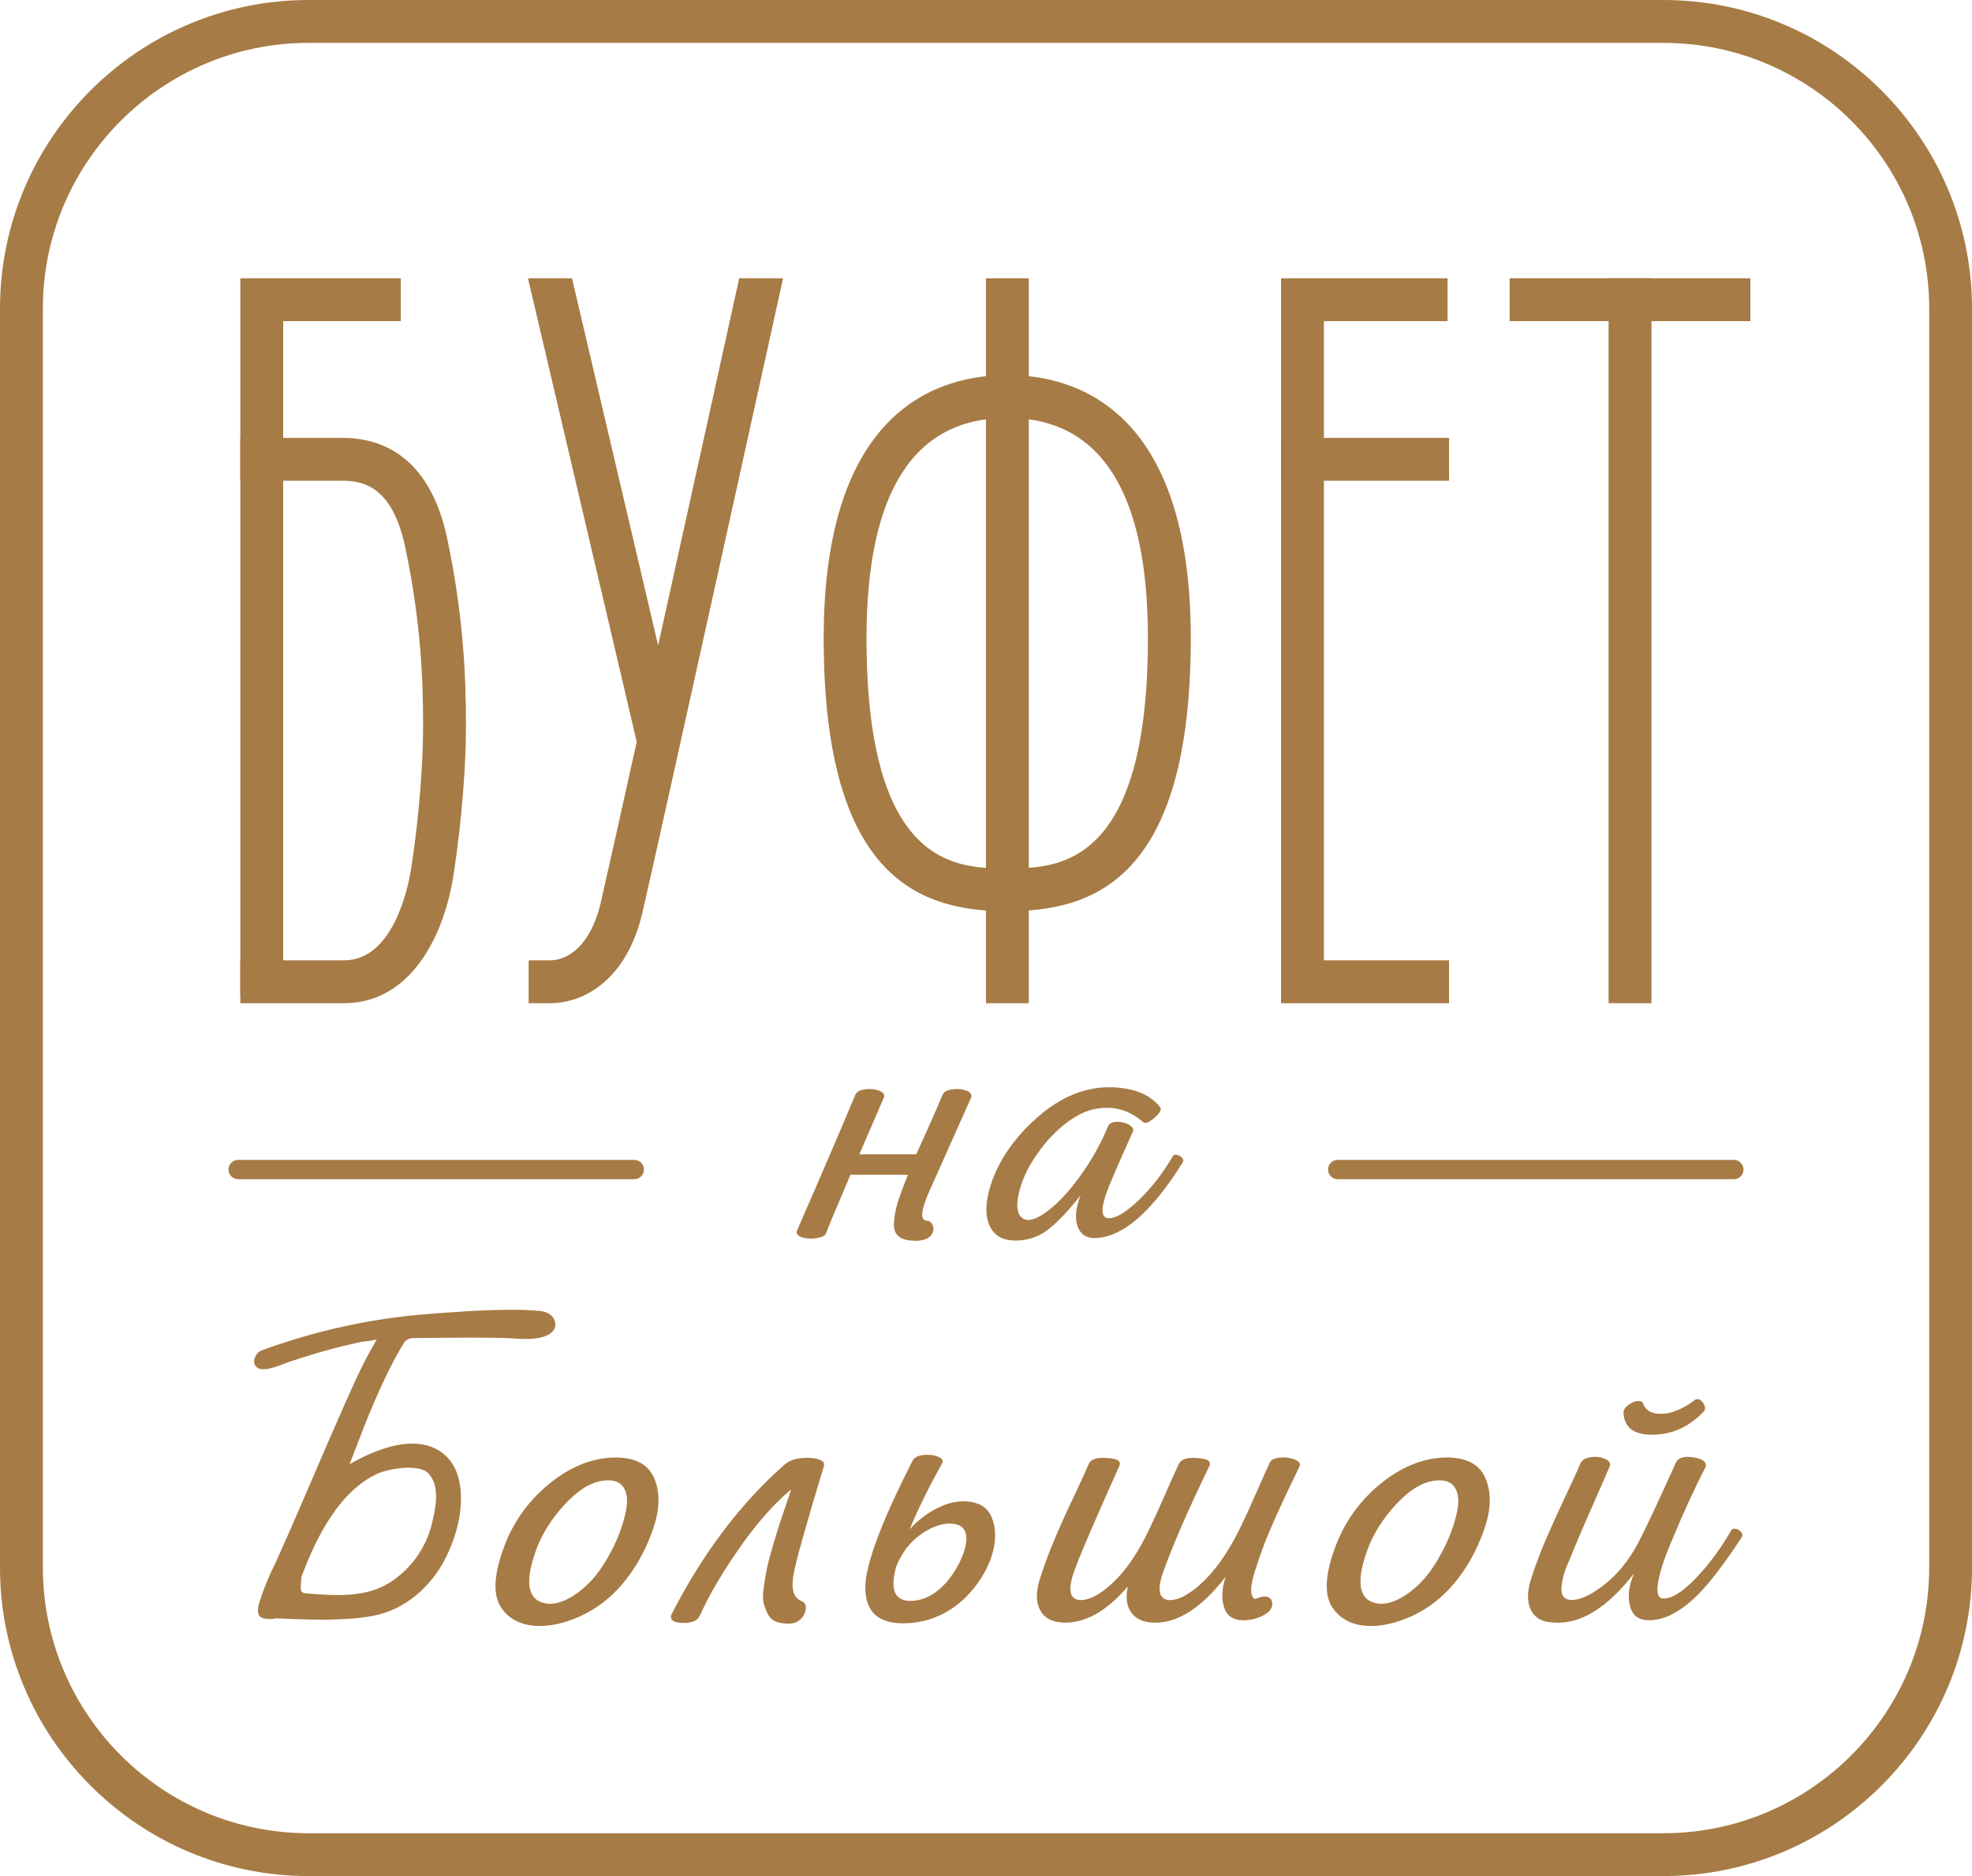 <svg xmlns="http://www.w3.org/2000/svg" id="_&#x421;&#x43B;&#x43E;&#x439;_1" data-name="&#x421;&#x43B;&#x43E;&#x439; 1" viewBox="0 0 549.33 522.54"><defs><style>      .cls-1 {        fill: #a77b45;        stroke-width: 0px;      }    </style></defs><path class="cls-1" d="M170.78,405.96c5.86-.14,9.66,1.73,11.39,5.62,1.73,3.89,1.68,8.54-.13,13.95-2.74,8.15-7.82,16.56-15.35,21.77-8.5,5.88-21.55,8.67-27.06.5-2.28-3.39-2.14-8.72.44-16,2.49-7.21,6.66-13.26,12.5-18.16,5.84-4.9,11.91-7.46,18.22-7.67ZM168.79,412.34c-3.71.22-7.51,2.42-11.38,6.59-3.87,4.18-6.61,8.58-8.22,13.19-1.49,4.27-3.49,11.57.93,13.85,5.49,2.84,12.91-3.16,16.49-8.01,3.75-5.09,6.96-12.08,7.9-17.95.38-2.38.11-4.29-.83-5.73-.93-1.44-2.57-2.09-4.9-1.95Z"></path><path class="cls-1" d="M220.07,452.25c-1.51,0-2.78-.18-3.8-.54-1.02-.36-1.78-1.03-2.3-2-.52-.97-.91-1.98-1.2-3.03-.29-1.04-.3-2.5-.04-4.38.26-1.87.54-3.6.86-5.19.31-1.58.88-3.75,1.68-6.49.81-2.74,1.56-5.15,2.25-7.24.69-2.09,1.63-4.86,2.82-8.32h-.22c-4.83,4.11-9.64,9.62-14.43,16.54-4.79,6.92-8.38,13.08-10.77,18.48-.59,1.3-2.11,1.95-4.56,1.95s-3.53-.61-3.46-1.84c.04-.22.11-.43.22-.65,8.68-16.93,19.16-30.81,31.45-41.62,1.62-1.44,4.11-2.05,7.46-1.84,2.61.29,3.78,1.01,3.51,2.16-5.16,17.01-8,27.21-8.53,30.59-.72,4.9.46,6.35,2.51,7.24,2.2.96.51,6.09-3.47,6.16Z"></path><path class="cls-1" d="M269.33,444.57c-4.95,5.02-11.21,7.64-17.95,7.57-7.55-.07-10.96-4.03-10.23-11.89.85-6.85,5.18-17.95,13.01-33.3.45-.94,1.45-1.49,3-1.67,1.54-.18,2.91-.04,4.09.43,1.18.47,1.59,1.06,1.25,1.78-3.79,6.78-6.82,12.94-9.1,18.48,2.16-2.45,4.78-4.45,7.87-6,3.08-1.55,6.1-2.11,9.05-1.67,2.95.43,4.93,1.87,5.94,4.32,2.48,6.01-.18,13.61-4.65,19.34-.72.93-1.48,1.79-2.28,2.6ZM267.35,435.06c1.95-4,3.47-9.77-1.47-10.59-2.73-.43-5.74.45-9.01,2.65-3.27,2.2-5.69,5.32-7.27,9.35-.66,2.56-1.39,6.34.47,8.21,2.11,2.12,6.64,1.18,9.39-.43,3.07-1.8,5.43-4.74,7.17-7.81.24-.42.49-.89.73-1.38Z"></path><path class="cls-1" d="M296.06,451.93c-3.15-.14-5.29-1.37-6.43-3.67-1.14-2.31-1.05-5.37.27-9.19,1.1-3.39,2.4-6.85,3.88-10.38,1.49-3.53,3.26-7.46,5.32-11.78,2.06-4.32,3.46-7.39,4.21-9.19.52-1.3,2.23-1.84,5.15-1.62,2.5.14,3.66.72,3.48,1.73-.03.15-.04.25-.06.33-6.41,14.27-10.43,23.57-12.05,27.89-2.56,6.34-2.15,9.55,1.22,9.62,2.45,0,5.33-1.51,8.64-4.54,3.31-3.03,6.38-7.24,9.2-12.65,1.43-2.81,3.17-6.56,5.23-11.24,2.05-4.68,3.48-7.86,4.27-9.51.59-1.3,2.31-1.84,5.15-1.62,2.5.14,3.66.72,3.48,1.73l-.06.33c-5.68,11.75-9.76,21.04-12.27,27.89-2.56,6.34-2.16,9.55,1.22,9.62,2.31,0,5.06-1.41,8.26-4.22,3.2-2.81,6.2-6.67,9.01-11.57,1.15-2.02,2.3-4.27,3.46-6.76,1.16-2.49,2.43-5.31,3.82-8.49,1.39-3.17,2.49-5.62,3.3-7.35.34-.72,1.28-1.15,2.82-1.3,1.54-.14,2.91.04,4.12.54,1.21.5,1.63,1.15,1.28,1.95-1.26,2.67-2.23,4.68-2.9,6.05-.67,1.37-1.81,3.82-3.41,7.35-1.6,3.53-2.8,6.38-3.61,8.54-.81,2.16-1.63,4.52-2.44,7.08-.81,2.56-1.17,4.49-1.08,5.78.1,1.3.64,2.36,1.55,1.95,4.7-2.14,5.55,2.39,2.66,4.22-2.19,1.39-4.41,1.84-6.43,1.84-2.81,0-4.59-1.22-5.35-3.67-.76-2.45-.6-5.26.46-8.43-6.9,8.87-13.7,13.12-20.41,12.76-2.64-.14-4.6-1.08-5.88-2.81-1.28-1.73-1.61-4.14-.99-7.24-5.9,6.92-11.94,10.27-18.1,10.05Z"></path><path class="cls-1" d="M466.95,407.17c.72-1.22,2.34-1.64,4.87-1.24,2.52.4,3.63,1.28,3.31,2.65-1.64,3.17-3.22,6.43-4.75,9.78-1.53,3.35-3.23,7.26-5.09,11.73-1.87,4.47-3.02,8.11-3.44,10.92-.43,2.81.08,4.22,1.53,4.22,2.29.07,5.27-1.78,8.93-5.57,3.66-3.78,6.99-8.27,9.99-13.46.28-.36.7-.49,1.26-.38.56.11,1.04.42,1.46.92.41.51.48.97.18,1.41-5.43,8.29-9.98,14.09-13.66,17.4-4.36,3.89-8.45,5.8-12.25,5.73-2.88,0-4.64-1.37-5.28-4.11-.64-2.74-.23-5.73,1.2-8.97-7.47,9.66-14.91,14.23-22.31,13.73-3.23-.07-5.4-1.28-6.5-3.62-1.1-2.34-.99-5.42.33-9.24,1.1-3.39,2.45-6.92,4.03-10.59,1.58-3.68,3.35-7.57,5.3-11.68,1.95-4.11,3.36-7.21,4.23-9.3.44-.86,1.38-1.41,2.83-1.62,1.44-.22,2.75-.07,3.92.43,1.17.5,1.65,1.15,1.44,1.95-.63,1.51-2.32,5.41-5.09,11.67-2.77,6.27-4.86,11.21-6.29,14.81-1.28,2.74-1.99,5.23-2.13,7.46-.14,2.23.79,3.39,2.8,3.46,2.45,0,5.52-1.44,9.19-4.32,3.68-2.88,6.82-6.77,9.41-11.67,2.18-4.18,5.7-11.68,10.56-22.49ZM472.03,389.98c.17-.14.38-.23.64-.27.26-.04.5,0,.74.11.23.11.46.27.67.49.21.22.39.45.52.7.13.25.24.51.3.76.06.25.07.51.03.76s-.15.45-.32.59c-3.91,4.18-8.54,6.34-13.9,6.49-5.36.15-8.18-1.84-8.46-5.94-.08-.79.32-1.53,1.2-2.22.88-.68,1.72-1.08,2.53-1.19.81-.11,1.36.05,1.64.49.57,1.66,1.75,2.63,3.54,2.92,1.79.29,3.67.05,5.64-.7,1.97-.76,3.71-1.75,5.23-2.97Z"></path><path class="cls-1" d="M402.34,405.96c5.86-.14,9.66,1.73,11.39,5.62,1.73,3.89,1.68,8.54-.13,13.95-2.74,8.15-7.82,16.56-15.35,21.77-8.5,5.88-21.55,8.67-27.06.5-2.28-3.39-2.14-8.72.44-16,2.49-7.21,6.66-13.26,12.5-18.16,5.84-4.9,11.91-7.46,18.22-7.67ZM400.35,412.34c-3.71.22-7.51,2.42-11.38,6.59-3.87,4.18-6.61,8.58-8.22,13.19-1.49,4.27-3.49,11.57.93,13.85,5.49,2.84,12.91-3.16,16.49-8.01,3.75-5.09,6.96-12.08,7.9-17.95.38-2.38.11-4.29-.83-5.73-.93-1.44-2.57-2.09-4.9-1.95Z"></path><path class="cls-1" d="M176.69,328.44h-110.35c-1.48,0-2.69-1.21-2.69-2.69s1.21-2.69,2.69-2.69h110.35c1.48,0,2.69,1.21,2.69,2.69s-1.21,2.69-2.69,2.69Z"></path><path class="cls-1" d="M482.99,328.44h-110.35c-1.48,0-2.69-1.21-2.69-2.69s1.21-2.69,2.69-2.69h110.35c1.48,0,2.69,1.21,2.69,2.69s-1.21,2.69-2.69,2.69Z"></path><g><path class="cls-1" d="M76.43,450.36c-.33-.1-.62-.27-.78-.58-.25-.5,0-1.09.26-1.59,2-3.81,4.68-7.26,7.89-10.13-.17,1.26-.27,2.53-.32,3.81-.02.64,0,1.36.48,1.8.37.33.9.39,1.39.43,8.01.65,16.6,1.24,23.38-3.07,5.83-3.71,10.14-9.62,11.78-16.33,1.09-4.42,2.59-10.94-1.08-14.63-1.67-1.68-5.56-1.71-7.91-1.44-1.63.19-4.69.66-6.82,1.69-5.26,2.54-9.42,6.94-12.69,11.79-4.37,6.48-7.29,13.81-9.85,21.19-.59,1.68-1.17,3.4-2.2,4.85-1.67,2.35-3.59,2.8-6.26,2.37-2.34-.37-1.52-2.98-1-4.64.82-2.64,1.91-5.18,3-7.72,4.86-9.71,21.27-49.61,26.25-59.02,1.19-2.25,2.42-4.48,3.69-6.68-.33.57-4.41.88-5.18,1.05-1.6.34-3.2.7-4.79,1.09-2.61.63-5.2,1.33-7.78,2.1-2.28.68-4.54,1.41-6.8,2.13-2.36.75-5.41,2.3-7.89,2.26-.77-.01-1.59-.36-1.95-1.05-.33-.64-.2-1.43.1-2.08.23-.49.57-.95,1.02-1.25.31-.21.66-.33,1.01-.46,14.75-5.38,29.88-8.72,45.54-9.94,8.2-.64,16.43-1.26,24.66-1.21,1.59.01,3.17.05,4.76.17,1.68.13,3.66.12,4.98,1.31.88.8,1.33,2.13.9,3.24-.44,1.14-1.64,1.79-2.81,2.17-2.45.78-5.06.74-7.6.56-2.61-.18-5.23-.22-7.84-.25-5.52-.07-11.04.01-16.56.07-1.49.01-2.98.03-4.47.03-.9,0-2.18.66-2.64,1.41-7.77,12.66-13.73,30.58-15.53,34.68-.08.19,11.73-7.63,21-5.85,5.15.99,8.58,4.43,9.77,9.56,1.76,7.63-.88,16.94-4.75,23.56-3.54,6.06-9.12,11.04-15.8,13.2-2.83.91-5.8,1.31-8.76,1.56-6.94.56-13.92.27-20.87-.02-.3-.01-.63-.04-.92-.13Z"></path><path class="cls-1" d="M89.53,451.12c-4.1,0-8.19-.17-12.19-.34-.11,0-.24-.01-.37-.03-.94.25-2.03.26-3.31.06-.69-.11-1.2-.41-1.5-.9-.68-1.1-.14-2.83.25-4.1.84-2.69,1.94-5.27,3.01-7.77,2.24-4.47,6.87-15.23,11.78-26.63,5.79-13.43,11.78-27.32,14.48-32.42,1.07-2.02,2.16-4,3.24-5.89-.69.18-1.76.34-3.24.52-.52.07-.97.12-1.16.16-1.63.35-3.24.72-4.78,1.09-2.58.63-5.2,1.33-7.76,2.1-2,.6-4.02,1.24-5.97,1.87l-.82.26c-.65.21-1.34.47-2.08.76-1.87.71-3.98,1.52-5.8,1.52-.03,0-.07,0-.1,0-.77-.01-1.75-.34-2.2-1.2-.34-.64-.3-1.49.1-2.34.28-.59.67-1.06,1.12-1.37.35-.24.75-.38,1.07-.49,14.81-5.4,30.16-8.75,45.62-9.96,6.92-.54,15.48-1.21,23.77-1.21.31,0,.61,0,.91,0,1.93.01,3.4.06,4.78.17l.55.04c1.57.1,3.35.22,4.6,1.35,1.03.93,1.43,2.39.98,3.56-.4,1.04-1.44,1.84-2.99,2.34-2.51.8-5.19.75-7.71.57-2.64-.18-5.28-.22-7.82-.25-4.61-.05-9.3,0-13.84.04l-2.72.03c-1.49.01-2.98.03-4.47.03-.83,0-2,.62-2.39,1.27-6.01,9.8-11.01,22.94-13.7,30.01-.6,1.57-1.1,2.9-1.49,3.85,8.06-4.6,15.13-6.49,20.46-5.47,5.22,1,8.77,4.48,10,9.78,1.91,8.24-1.22,17.68-4.78,23.77-3.74,6.4-9.56,11.26-15.96,13.33-3.12,1-6.35,1.37-8.83,1.57-2.9.24-5.81.32-8.71.32ZM78.23,450.23c6.56.28,13.32.53,19.97-.02,2.44-.2,5.64-.56,8.7-1.54,6.27-2.02,11.97-6.78,15.64-13.06,3.34-5.72,6.58-15.27,4.71-23.35-1.17-5.07-4.56-8.38-9.53-9.34-3.66-.7-10.15-.31-20.31,5.55-.61.36-.66.39-.83.23l-.16-.14.09-.2c.4-.91,1.02-2.54,1.81-4.61,2.69-7.08,7.7-20.26,13.75-30.1.5-.82,1.85-1.54,2.89-1.55,1.49,0,2.98-.02,4.47-.03l2.72-.03c4.54-.05,9.24-.1,13.85-.04,2.56.03,5.2.07,7.86.25,2.47.17,5.08.23,7.49-.55.96-.31,2.2-.9,2.62-1.99.37-.95.03-2.14-.83-2.91-1.1-.99-2.7-1.1-4.25-1.2l-.55-.04c-1.36-.1-2.82-.16-4.74-.17-.3,0-.61,0-.91,0-8.27,0-16.81.67-23.72,1.21-15.41,1.2-30.7,4.54-45.47,9.92-.37.14-.68.25-.94.43-.36.24-.68.63-.91,1.13-.32.68-.36,1.34-.11,1.82.27.53.94.88,1.69.89h.09c1.71,0,3.77-.79,5.59-1.48.75-.29,1.45-.56,2.11-.77l.82-.26c1.96-.63,3.98-1.27,5.99-1.87,2.58-.77,5.2-1.48,7.79-2.11,1.55-.38,3.16-.74,4.8-1.09.22-.05.66-.1,1.21-.17,1.05-.13,3.5-.43,3.78-.75l.5.31h0c-1.23,2.12-2.47,4.37-3.69,6.67-2.69,5.07-8.67,18.95-14.45,32.37-4.91,11.4-9.56,22.17-11.79,26.64-1.06,2.47-2.16,5.03-2.98,7.67-.35,1.12-.86,2.77-.32,3.64.21.34.57.54,1.09.63.74.12,1.41.16,2.01.13-.16-.12-.28-.27-.37-.44-.31-.61-.04-1.28.26-1.86,2.03-3.86,4.7-7.3,7.95-10.21l.36-.33c2.01-5.2,4.51-10.67,7.81-15.58,3.78-5.61,8.09-9.61,12.8-11.89,2.28-1.1,5.59-1.57,6.91-1.72.99-.11,6.07-.57,8.15,1.52,3.86,3.89,2.17,10.79,1.16,14.91-1.65,6.73-5.99,12.74-11.91,16.5-7.01,4.45-15.8,3.74-23.56,3.11-.58-.05-1.14-.12-1.57-.51-.55-.5-.6-1.27-.57-2.03,0-.22.02-.43.03-.65-.27.74-.52,1.47-.77,2.19l-.05.14c-.57,1.64-1.16,3.34-2.19,4.79-.6.85-1.25,1.48-1.98,1.91ZM76.52,450.08c.13.04.27.06.41.08,1.11-.32,1.99-1.03,2.81-2.18.98-1.38,1.56-3.04,2.12-4.64l.05-.14c.47-1.35.97-2.74,1.5-4.16,0-.07.02-.15.02-.22-2.94,2.75-5.37,5.95-7.24,9.52-.23.44-.45.95-.26,1.32.1.2.29.33.6.43ZM83.97,439.17c-.09.9-.16,1.81-.19,2.71-.02.62,0,1.23.38,1.57.29.26.72.32,1.22.36,7.67.62,16.36,1.33,23.2-3.02,5.79-3.68,10.04-9.57,11.66-16.15.98-4,2.63-10.7-1-14.36-1.47-1.48-5.06-1.65-7.67-1.35-1.29.15-4.52.6-6.72,1.66-4.62,2.23-8.85,6.16-12.57,11.69-3.58,5.32-6.21,11.31-8.3,16.9Z"></path></g><path class="cls-1" d="M255.09,345.6c-2.16,0-3.75-.41-4.75-1.23-1-.82-1.44-2.15-1.31-3.98.13-1.83.49-3.7,1.09-5.61.6-1.9,1.53-4.43,2.81-7.57h-16.03c-3.8,8.92-6.07,14.36-6.81,16.33-.25.66-1.14,1.1-2.69,1.33-1.55.23-2.92.13-4.13-.29-1.2-.43-1.59-1.1-1.17-2.02,6.82-15.61,12.21-28.16,16.18-37.67.34-.79,1.23-1.28,2.67-1.48,1.44-.2,2.77-.06,3.96.39,1.2.46,1.62,1.12,1.28,1.97-3.99,9.25-6.26,14.49-6.81,15.74h15.84c3.08-6.69,5.53-12.23,7.36-16.62.34-.79,1.24-1.28,2.72-1.48,1.48-.2,2.8-.06,3.96.39,1.16.46,1.57,1.12,1.23,1.97-3.68,8.2-7.52,16.82-11.54,25.87-2.49,5.57-2.72,8.36-.69,8.36,2.16,0,3.49,5.47-3.15,5.61Z"></path><path class="cls-1" d="M304.56,303.2c3.51-.59,7-.49,10.47.3,3.47.79,6.2,2.43,8.18,4.92.41.66-.14,1.64-1.65,2.95-1.51,1.31-2.55,1.71-3.11,1.18-3.8-3.35-8.14-4.59-13.01-3.74-2.77.46-5.62,1.82-8.54,4.08-2.92,2.26-5.53,5.03-7.81,8.31-2.43,3.35-4.11,6.75-5.05,10.23-.94,3.48-.88,5.9.19,7.28,1.29,1.64,3.49,1.41,6.61-.69,3.12-2.1,6.37-5.44,9.74-10.03,3.37-4.59,6.08-9.41,8.16-14.46.45-.72,1.29-1.08,2.5-1.08s2.28.26,3.21.79c.92.53,1.33,1.12,1.21,1.77-4.2,9.31-6.7,15.11-7.5,17.41-1.6,4.59-1.35,6.89.75,6.89s4.82-1.71,8.38-5.11c3.55-3.41,6.69-7.48,9.43-12.2.25-.33.63-.44,1.14-.34.51.1.97.36,1.39.79.42.43.49.87.21,1.33-8.77,14.03-16.99,21.05-24.66,21.05-2.3,0-3.84-1.1-4.63-3.29-.79-2.2-.52-5.07.83-8.61-3.05,3.93-5.92,7-8.61,9.2-2.68,2.2-5.7,3.33-9.06,3.39-3.89.13-6.47-1.31-7.75-4.33-1.27-3.02-1.04-7.02.69-12,2.11-6.03,5.9-11.62,11.37-16.77,5.46-5.15,11.1-8.21,16.92-9.2Z"></path><path class="cls-1" d="M463.38,522.54H85.96c-47.4,0-85.96-38.56-85.96-85.96V85.96C0,38.56,38.56,0,85.96,0h377.42c47.4,0,85.96,38.56,85.96,85.96v350.62c0,47.4-38.56,85.96-85.96,85.96ZM85.96,11.94C45.15,11.94,11.94,45.14,11.94,85.96v350.62c0,40.82,33.21,74.03,74.03,74.03h377.42c40.82,0,74.02-33.21,74.02-74.03V85.96c0-40.82-33.2-74.02-74.02-74.02H85.96Z"></path><polygon class="cls-1" points="78.89 277.26 66.95 277.26 66.95 77.51 111.65 77.51 111.65 89.45 78.89 89.45 78.89 277.26"></polygon><path class="cls-1" d="M95.9,279.42h-28.95v-11.94h28.95c13.68,0,17.81-20.6,18.49-24.73,1.29-7.74,3.47-25.06,3.47-40.92,0-12.01-.56-28.46-4.95-49.31-3.47-16.51-11.19-18.62-17.53-18.62h-28.44v-11.94h28.44c10.63,0,24.32,4.87,29.21,28.1,4.62,21.93,5.21,39.19,5.21,51.77,0,16.64-2.28,34.78-3.64,42.88-2.79,16.78-12.22,34.71-30.27,34.71Z"></path><rect class="cls-1" x="274.65" y="77.51" width="11.94" height="201.91"></rect><path class="cls-1" d="M280.62,253.8h-5.97v-11.94h5.97c13.68,0,39.15,0,39.15-64.12,0-40.7-13.17-61.34-39.15-61.34h-5.97v-11.94h5.97c19.08,0,51.09,9.52,51.09,73.27,0,67.42-27.3,76.06-51.09,76.06Z"></path><path class="cls-1" d="M286.51,253.8h-5.97c-23.79,0-51.09-8.64-51.09-76.06,0-63.76,32.01-73.27,51.09-73.27h5.97v11.94h-5.97c-25.98,0-39.16,20.64-39.16,61.34,0,64.12,25.47,64.12,39.16,64.12h5.97v11.94Z"></path><rect class="cls-1" x="356.85" y="121.96" width="46.81" height="11.94"></rect><polygon class="cls-1" points="403.66 279.42 356.85 279.42 356.85 77.51 403.23 77.51 403.23 89.45 368.79 89.45 368.79 267.48 403.66 267.48 403.66 279.42"></polygon><rect class="cls-1" x="448.1" y="77.51" width="11.94" height="201.91"></rect><rect class="cls-1" x="420.54" y="77.51" width="67.05" height="11.94"></rect><path class="cls-1" d="M205.92,77.51c-1.64,7.42-12.68,57.5-22.59,102.25l-23.99-102.25h-12.26l30.29,129.12c-5.05,22.76-9.04,40.64-10.07,45-2.77,11.69-9.08,15.85-14.07,15.85h-5.97v11.94h5.97c9.55,0,21.31-6.58,25.68-25.04,3.4-14.36,37.43-168.71,38.88-175.28l.35-1.59h-12.22Z"></path></svg>
